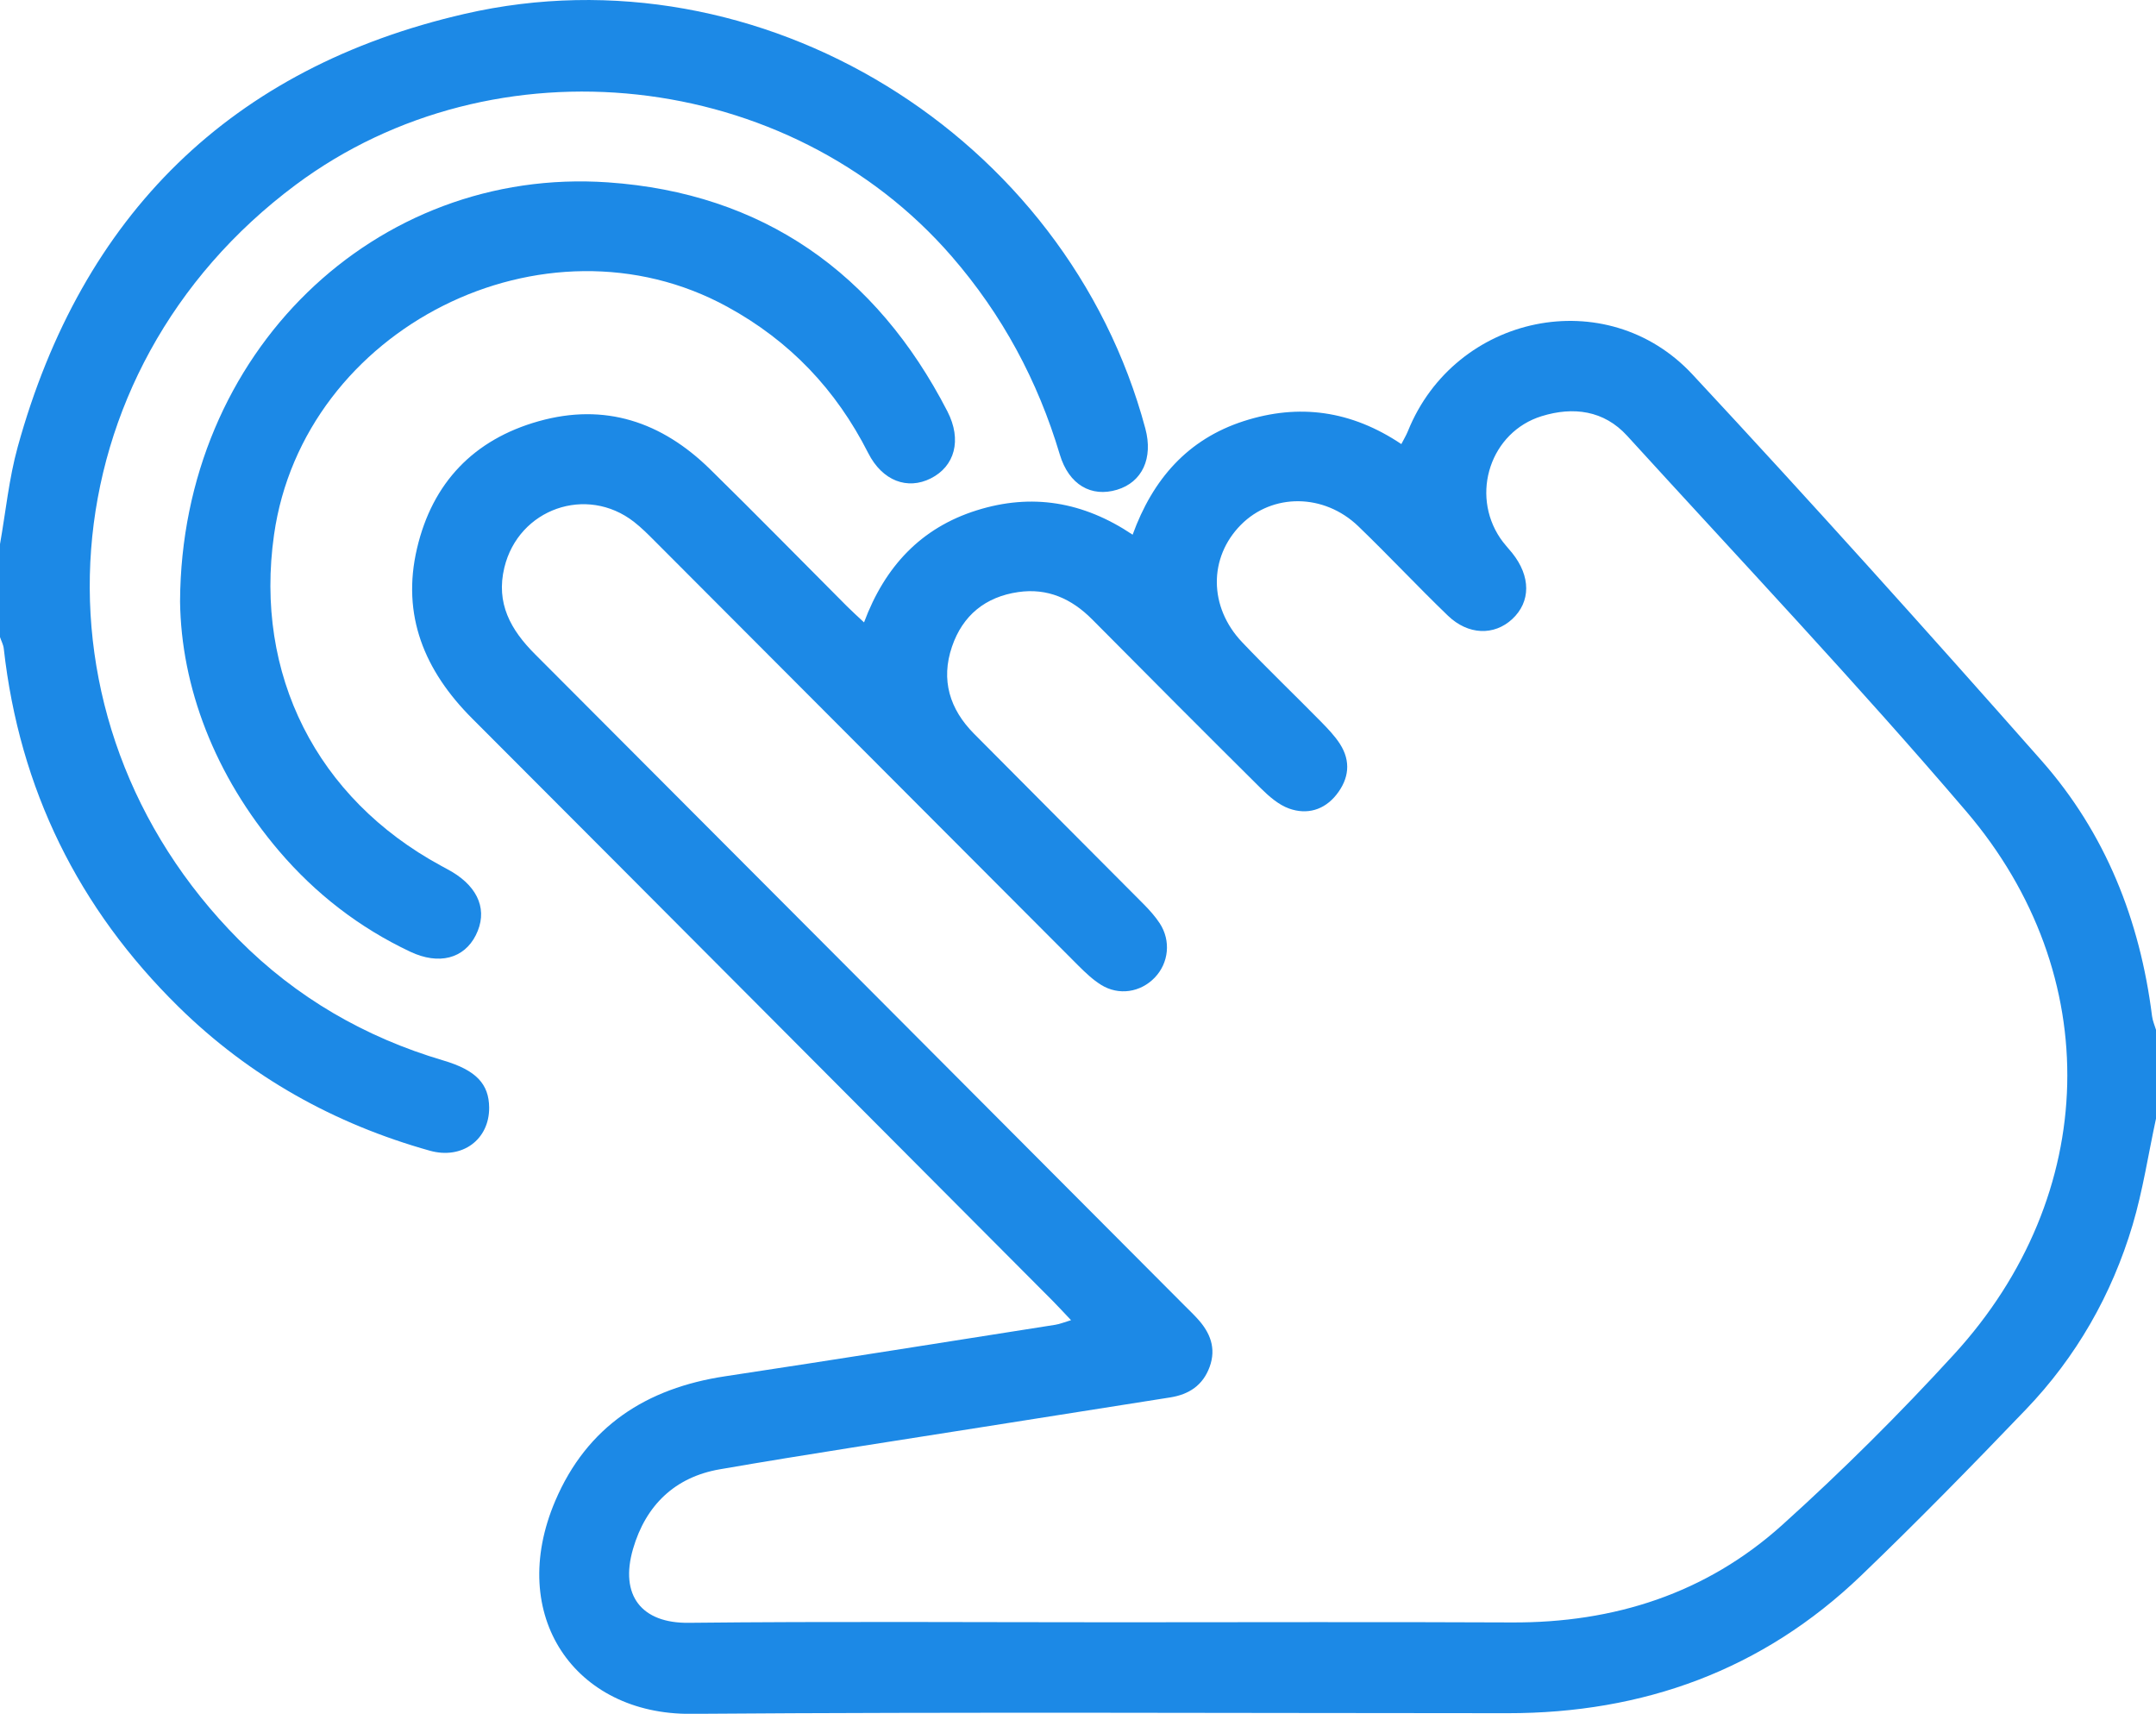 <svg width="151" height="120" viewBox="0 0 151 120" fill="none" xmlns="http://www.w3.org/2000/svg">
<g clip-path="url(#clip0_16393_5)">
<path d="M151 78.328C150.461 80.816 150.082 83.348 149.359 85.781C147.903 90.661 145.414 95.016 141.886 98.694C138.108 102.635 134.285 106.543 130.344 110.325C123.443 116.946 115.089 119.963 105.593 119.959C86.526 119.956 67.459 119.863 48.392 120.004C40.271 120.063 35.456 113.135 38.889 105.09C41.119 99.866 45.27 97.201 50.778 96.369C58.497 95.204 66.202 93.973 73.914 92.761C74.235 92.709 74.545 92.579 75.013 92.439C74.519 91.918 74.128 91.493 73.723 91.082C60.175 77.489 46.634 63.887 33.068 50.308C29.739 46.977 28.102 43.088 29.208 38.393C30.284 33.805 33.178 30.773 37.727 29.494C42.369 28.189 46.35 29.542 49.723 32.847C52.956 36.016 56.123 39.251 59.323 42.456C59.662 42.796 60.023 43.118 60.514 43.58C61.974 39.672 64.495 36.962 68.403 35.735C72.248 34.526 75.861 35.114 79.326 37.439C80.738 33.554 83.179 30.759 87.094 29.491C90.979 28.234 94.647 28.748 98.146 31.095C98.319 30.759 98.485 30.485 98.607 30.186C101.91 22.001 112.523 19.768 118.529 26.212C126.812 35.106 134.937 44.149 142.985 53.262C147.46 58.331 149.879 64.431 150.723 71.148C150.764 71.477 150.907 71.795 151.003 72.117C151 74.187 151 76.257 151 78.328ZM78.157 113.593C87.396 113.593 96.634 113.56 105.873 113.604C113.036 113.641 119.491 111.582 124.825 106.776C129.024 102.994 133.05 98.99 136.865 94.82C147.059 83.681 147.501 68.272 137.706 56.808C130.034 47.831 121.917 39.24 113.957 30.511C112.335 28.733 110.186 28.456 107.974 29.14C104.406 30.241 102.968 34.574 105.077 37.691C105.324 38.057 105.633 38.378 105.91 38.722C107.218 40.356 107.218 42.138 105.91 43.351C104.649 44.519 102.828 44.478 101.405 43.107C99.278 41.059 97.261 38.9 95.134 36.851C92.723 34.533 89.118 34.526 86.913 36.744C84.646 39.029 84.646 42.5 86.998 44.97C88.793 46.859 90.681 48.663 92.509 50.523C92.988 51.011 93.475 51.514 93.844 52.087C94.629 53.307 94.481 54.534 93.597 55.647C92.734 56.73 91.532 57.059 90.286 56.615C89.538 56.349 88.863 55.75 88.281 55.174C84.332 51.258 80.41 47.318 76.491 43.369C75.05 41.916 73.354 41.158 71.308 41.458C69.022 41.791 67.422 43.081 66.674 45.281C65.878 47.613 66.516 49.658 68.211 51.369C72.16 55.355 76.134 59.318 80.086 63.296C80.499 63.714 80.9 64.157 81.221 64.645C82.021 65.865 81.859 67.425 80.878 68.449C79.883 69.488 78.353 69.732 77.111 68.956C76.535 68.597 76.027 68.113 75.54 67.629C65.631 57.706 55.729 47.772 45.819 37.846C45.37 37.395 44.913 36.94 44.411 36.548C41.082 33.946 36.319 35.628 35.324 39.739C34.719 42.238 35.766 44.105 37.473 45.809C52.636 60.989 67.78 76.191 82.932 91.385C83.245 91.7 83.566 92.003 83.864 92.332C84.753 93.3 85.199 94.395 84.719 95.711C84.248 97.001 83.271 97.641 81.958 97.848C77.594 98.535 73.229 99.223 68.868 99.914C62.711 100.894 56.543 101.818 50.402 102.883C47.272 103.426 45.226 105.397 44.337 108.451C43.386 111.719 44.938 113.667 48.227 113.63C58.206 113.523 68.182 113.593 78.157 113.593Z" fill="#1C89E6"/>
<path d="M0 38.101C0.402 35.831 0.627 33.513 1.239 31.299C5.729 15.039 16.202 4.725 32.552 0.969C53.252 -3.789 74.711 9.483 80.215 30.001C80.775 32.082 80.001 33.761 78.232 34.293C76.44 34.833 74.862 33.957 74.225 31.824C72.68 26.651 70.195 22.034 66.652 17.949C55.257 4.814 34.661 2.547 20.707 12.943C3.193 25.994 1.346 50.334 16.729 65.802C20.755 69.851 25.57 72.635 31.048 74.254C33.352 74.934 34.244 75.903 34.259 77.551C34.277 79.788 32.375 81.208 30.104 80.572C23.406 78.694 17.489 75.392 12.512 70.505C5.486 63.603 1.364 55.248 0.265 45.421C0.236 45.144 0.088 44.878 0 44.608C0 42.441 0 40.271 0 38.101Z" fill="#1C89E6"/>
<path d="M12.611 42.112C12.696 24.685 26.292 11.649 42.575 12.769C53.403 13.516 61.358 19.102 66.353 28.803C67.389 30.814 66.866 32.659 65.181 33.502C63.563 34.312 61.804 33.69 60.805 31.72C58.553 27.28 55.323 23.879 50.944 21.483C38.155 14.481 21.253 22.951 19.192 37.447C17.802 47.225 22.171 55.887 30.878 60.615C31.136 60.756 31.398 60.893 31.652 61.041C33.558 62.179 34.17 63.81 33.322 65.488C32.493 67.129 30.734 67.584 28.736 66.641C25.168 64.959 22.097 62.579 19.553 59.599C15.015 54.279 12.685 48.072 12.611 42.112Z" fill="#1C89E6"/>
</g>
<defs>
<clipPath id="clip0_16393_5">
<rect width="151" height="120" fill="white"/>
</clipPath>
</defs>
</svg>
